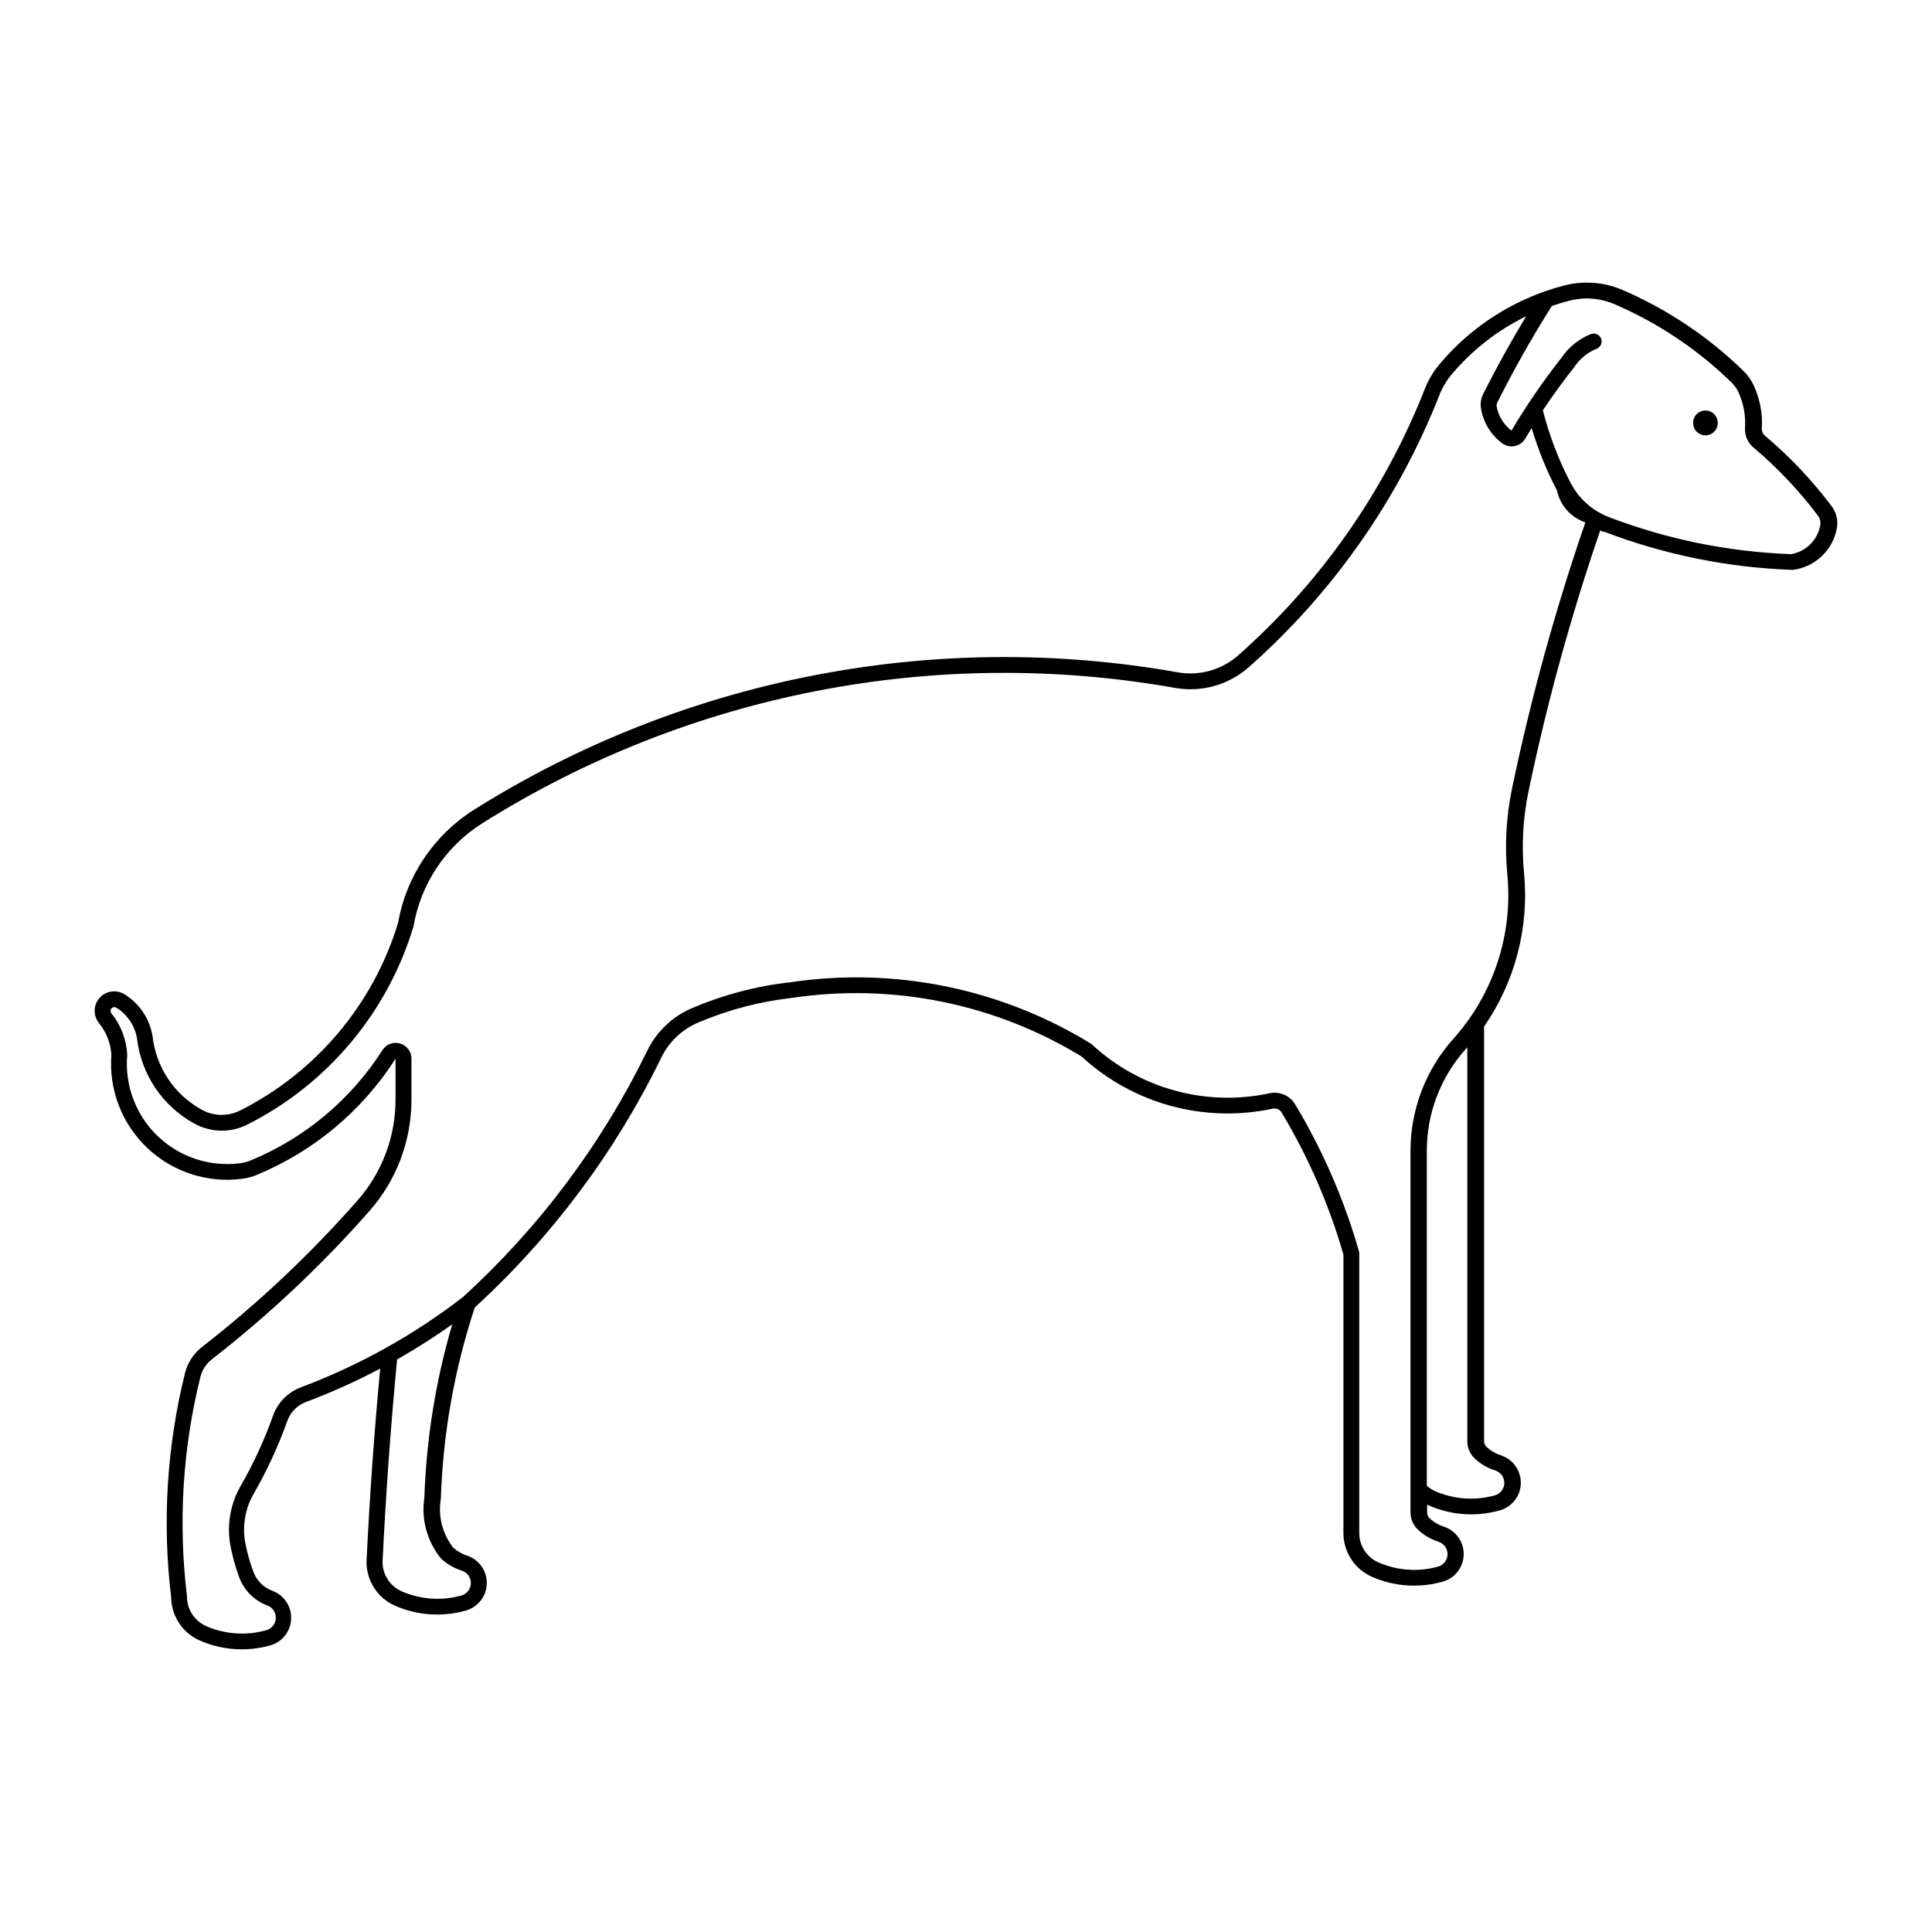 <?xml version="1.0" encoding="UTF-8"?>
<!-- The Best Svg Icon site in the world: iconSvg.co, Visit us! https://iconsvg.co -->
<svg fill="#000000" width="800px" height="800px" version="1.1" viewBox="144 144 512 512" xmlns="http://www.w3.org/2000/svg">
 <g>
  <path d="m565.5 218.93c-2.332-0.109-4.668 0.133-6.926 0.715-12.961 3.356-24.547 10.672-33.141 20.934-1.613 1.93-2.906 4.106-3.824 6.445-10.66 27.141-27.621 51.355-49.477 70.656-4.363 3.852-10.242 5.504-15.977 4.496-64.52-11.434-130.98 1.531-186.48 36.379-10.664 6.695-17.992 17.594-20.172 29.996-6.57 21.602-21.699 39.574-41.859 49.738-3.188 1.609-6.965 1.551-10.102-0.156-7.34-4-12.25-11.352-13.133-19.668-0.785-4.551-3.488-8.551-7.422-10.973-2.144-1.336-4.945-0.926-6.617 0.973-1.668 1.898-1.719 4.727-0.121 6.688 1.926 2.375 3.07 5.285 3.273 8.336-0.723 9.258 2.769 18.344 9.508 24.73 6.742 6.387 16.004 9.387 25.207 8.168 1.285-0.172 2.543-0.508 3.746-1 15.148-6.25 28.012-17.008 36.84-30.816v10.891c-0.004 9.805-3.574 19.273-10.051 26.637-12.488 14.215-26.289 27.227-41.223 38.855-2.246 1.746-3.84 4.195-4.527 6.957-4.812 19.402-6.055 39.516-3.668 59.359 0.055 5.012 3.051 9.52 7.648 11.512 5.871 2.551 12.438 3.004 18.602 1.277 3.176-0.891 5.418-3.727 5.551-7.023 0.137-3.293-1.867-6.305-4.961-7.453-2.34-0.859-4.184-2.707-5.047-5.047-0.887-2.398-1.586-4.859-2.09-7.363-0.914-4.551-0.145-9.277 2.168-13.301 3.543-6.152 6.527-12.613 8.914-19.301 0.82-2.309 2.617-4.144 4.91-5.012 6.75-2.531 13.332-5.492 19.703-8.867-1.59 17.031-2.801 34.098-3.625 51.18-0.02 5.078 2.984 9.676 7.641 11.695 5.871 2.547 12.438 2.996 18.598 1.273 3.254-0.875 5.547-3.781 5.637-7.148 0.09-3.367-2.039-6.394-5.242-7.445-1.359-0.434-2.609-1.156-3.664-2.113-2.856-3.652-4.043-8.336-3.273-12.902 0.562-17.258 3.59-34.344 8.996-50.742 20.504-18.777 37.281-41.258 49.449-66.254 2.019-4.144 5.473-7.422 9.715-9.227 7.977-3.398 16.406-5.613 25.023-6.57 26.578-3.961 53.703 1.547 76.633 15.555 13.641 12.559 32.535 17.711 50.66 13.812 0.91-0.203 1.848 0.195 2.328 0.996 7.074 11.789 12.586 24.453 16.391 37.668v73.797c0 5.059 3.004 9.629 7.644 11.641 5.867 2.547 12.434 2.996 18.594 1.273 3.254-0.875 5.543-3.781 5.637-7.148 0.09-3.367-2.043-6.394-5.242-7.445-1.41-0.449-2.703-1.203-3.785-2.215-0.43-0.41-0.672-0.977-0.668-1.57v-2.066c0.195 0.098 0.391 0.191 0.59 0.277 5.871 2.551 12.438 3 18.602 1.273 3.254-0.875 5.543-3.781 5.637-7.148 0.09-3.367-2.043-6.394-5.242-7.445-1.41-0.449-2.703-1.203-3.785-2.215-0.445-0.402-0.699-0.973-0.707-1.57v-109.85c8.223-11.891 11.977-26.309 10.594-40.699-0.695-7.231-0.297-14.523 1.184-21.633 4.891-23.457 11.25-46.582 19.039-69.242 0.258 0.34 0.68 0.516 1.102 0.453 15.977 6.102 32.852 9.508 49.941 10.086 5.906-0.762 10.629-5.277 11.648-11.141 0.348-2.012-0.152-4.078-1.379-5.707-5.195-6.91-11.156-13.207-17.77-18.773-0.52-0.441-0.797-1.105-0.75-1.789 0.254-3.957-0.492-7.914-2.168-11.512-0.645-1.398-1.539-2.668-2.641-3.742-9.316-9.094-20.223-16.398-32.176-21.551-2.578-1.109-5.336-1.746-8.141-1.879zm-0.984 4.16h-0.004c2.559 0.02 5.086 0.551 7.434 1.562 11.484 4.949 21.965 11.965 30.914 20.699 0.75 0.719 1.367 1.57 1.812 2.512 1.375 2.965 1.984 6.227 1.773 9.484-0.129 2.012 0.703 3.961 2.246 5.258 6.367 5.363 12.105 11.43 17.109 18.086 0.527 0.711 0.742 1.609 0.59 2.484-0.684 3.949-3.801 7.035-7.758 7.68-16.504-0.598-32.801-3.91-48.227-9.805-4.363-1.664-7.969-4.867-10.137-9.004-3.207-6.129-5.688-12.609-7.394-19.312 2.613-3.922 5.387-7.738 8.309-11.434 1.445-2.195 3.523-3.898 5.957-4.887 0.516-0.207 0.926-0.613 1.141-1.121 0.215-0.512 0.219-1.09 0.008-1.602-0.207-0.512-0.613-0.922-1.125-1.137-0.508-0.215-1.086-0.219-1.598-0.012-3.164 1.281-5.875 3.473-7.781 6.301-4.824 6.129-9.238 12.562-13.223 19.27v0.012-0.004c-2.106-1.59-3.519-3.93-3.949-6.535-0.016-0.473 0.121-0.938 0.395-1.32 4.344-8.629 9.102-17.035 14.266-25.195 1.508-0.52 3.035-0.98 4.582-1.379 1.605-0.414 3.258-0.617 4.918-0.605zm-16.047 4.699h-0.004c-4.062 6.711-7.863 13.578-11.391 20.586-0.605 1.199-0.812 2.562-0.59 3.887 0.605 3.668 2.602 6.957 5.57 9.191 0.957 0.719 2.176 1 3.352 0.766 1.176-0.23 2.195-0.953 2.805-1.984 0.555-0.938 1.121-1.867 1.695-2.793 1.699 5.711 3.949 11.246 6.707 16.531 0.82 3.961 3.688 7.184 7.527 8.461-7.953 23.047-14.438 46.574-19.418 70.445-1.57 7.519-1.996 15.234-1.262 22.883 1.52 15.867-3.664 31.648-14.297 43.523-7.316 8.16-11.363 18.734-11.367 29.691v95.812c0 1.754 0.727 3.426 2.008 4.621 1.527 1.434 3.359 2.508 5.356 3.148 1.457 0.438 2.453 1.781 2.453 3.301 0 1.523-0.996 2.863-2.453 3.301-5.238 1.465-10.824 1.082-15.812-1.082-3.113-1.352-5.129-4.422-5.133-7.816v-74.379c-3.91-13.766-9.629-26.957-16.996-39.23-1.395-2.32-4.109-3.5-6.758-2.93-16.941 3.637-34.586-1.246-47.242-13.074-23.812-14.664-52.031-20.453-79.691-16.352-9 1.004-17.805 3.32-26.133 6.871-5.176 2.195-9.379 6.188-11.844 11.238-12 24.66-28.574 46.82-48.836 65.309-13.047 10.074-27.531 18.145-42.965 23.934-3.453 1.293-6.16 4.047-7.394 7.519-2.297 6.449-5.168 12.684-8.578 18.617-2.816 4.906-3.758 10.664-2.641 16.207 0.543 2.715 1.293 5.379 2.246 7.977 1.285 3.484 4.027 6.231 7.508 7.519 1.398 0.539 2.285 1.922 2.195 3.422-0.09 1.496-1.137 2.762-2.59 3.133-5.234 1.461-10.816 1.082-15.805-1.086-3.156-1.367-5.184-4.496-5.137-7.938-2.367-19.422-1.164-39.117 3.547-58.109 0.461-1.852 1.531-3.5 3.035-4.672 15.152-11.789 29.16-24.977 41.836-39.391 7.133-8.129 11.066-18.574 11.062-29.391v-10.891c0.012-1.863-1.215-3.508-3.004-4.027-1.789-0.523-3.703 0.203-4.699 1.781-8.359 13.086-20.543 23.281-34.898 29.207-0.871 0.359-1.785 0.605-2.719 0.73-8.008 1.062-16.062-1.566-21.895-7.152-5.836-5.582-8.816-13.516-8.102-21.559-0.195-4.023-1.664-7.883-4.195-11.016-0.312-0.379-0.305-0.926 0.02-1.297 0.324-0.367 0.867-0.445 1.281-0.184 2.871 1.777 4.859 4.688 5.465 8.008 1.07 9.621 6.781 18.113 15.285 22.738 4.332 2.367 9.551 2.457 13.961 0.238 21.258-10.723 37.184-29.703 44.039-52.504 1.93-11.34 8.605-21.32 18.355-27.426 54.605-34.289 120.01-47.047 183.5-35.801 6.996 1.242 14.176-0.777 19.504-5.484 22.344-19.738 39.68-44.504 50.578-72.254 0.762-1.922 1.824-3.707 3.156-5.289 5.438-6.496 12.188-11.77 19.809-15.473zm-15.617 193.64v104.48h-0.004c-0.008 1.746 0.707 3.414 1.973 4.617 1.535 1.438 3.375 2.512 5.379 3.148 1.457 0.434 2.457 1.777 2.457 3.301 0 1.52-1 2.863-2.457 3.301-5.246 1.469-10.836 1.086-15.832-1.086-0.824-0.367-1.582-0.859-2.246-1.465v-88.75c-0.008-9.926 3.648-19.508 10.262-26.906 0.199-0.215 0.398-0.43 0.594-0.645zm-268.96 73.395h-0.004c-4.402 14.957-6.898 30.418-7.426 46.004-0.883 5.75 0.699 11.609 4.359 16.133 1.559 1.492 3.438 2.606 5.496 3.258 1.457 0.438 2.457 1.781 2.457 3.301 0 1.523-1 2.863-2.457 3.301-5.238 1.465-10.82 1.086-15.812-1.082-3.098-1.344-5.113-4.394-5.129-7.773 0.863-17.926 2.152-35.828 3.859-53.691 5.094-2.894 10.031-6.047 14.797-9.449z"/>
  <path d="m599.21 256.08c0.012-0.871-0.328-1.711-0.941-2.328-0.609-0.617-1.445-0.965-2.312-0.965-0.871 0-1.703 0.348-2.316 0.965s-0.949 1.457-0.941 2.328c-0.008 0.867 0.328 1.707 0.941 2.324 0.613 0.617 1.445 0.965 2.316 0.965 0.867 0 1.703-0.348 2.312-0.965 0.613-0.617 0.953-1.457 0.941-2.324z"/>
 </g>
</svg>